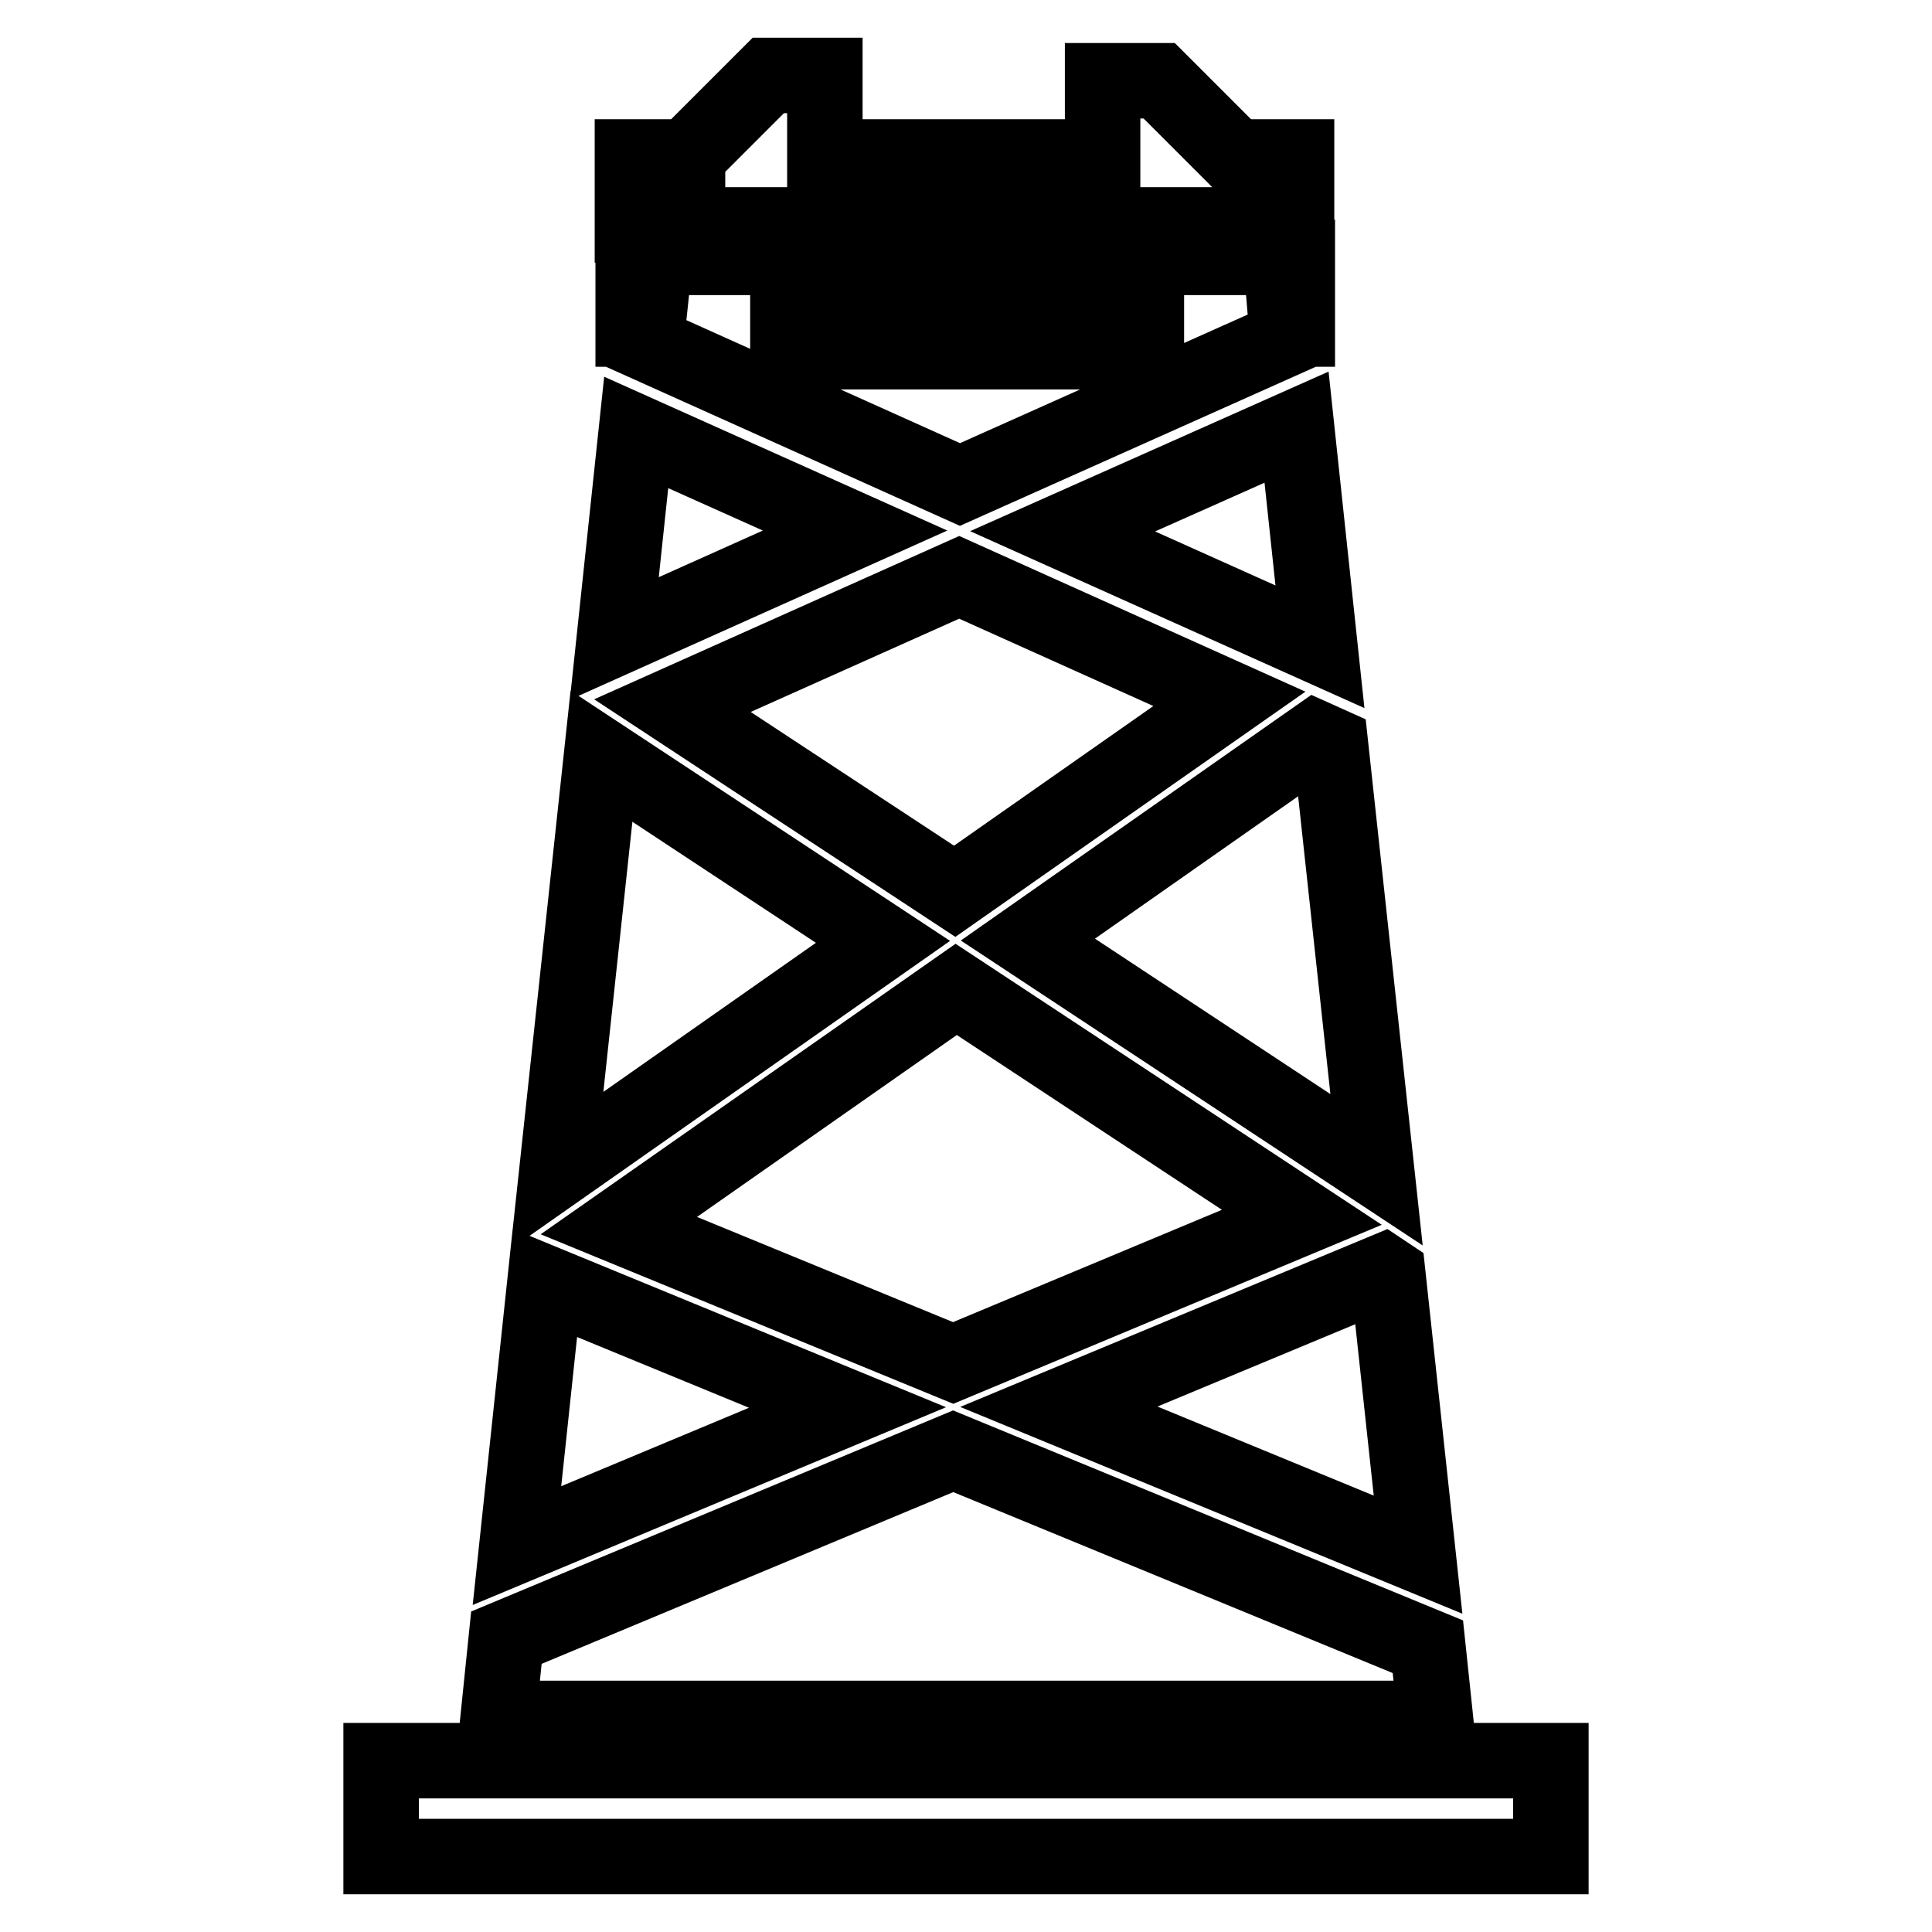 <?xml version="1.0" encoding="utf-8"?>
<!-- Svg Vector Icons : http://www.onlinewebfonts.com/icon -->
<!DOCTYPE svg PUBLIC "-//W3C//DTD SVG 1.1//EN" "http://www.w3.org/Graphics/SVG/1.1/DTD/svg11.dtd">
<svg version="1.1" xmlns="http://www.w3.org/2000/svg" xmlns:xlink="http://www.w3.org/1999/xlink" x="0px" y="0px" viewBox="0 0 256 256" enable-background="new 0 0 256 256" xml:space="preserve">
<g> <path stroke-width="10" fill-opacity="0" stroke="#000000"  d="M50.5,246v-12.7h155V246H50.5z M67.1,217l59.2-24.7l62.9,25.9l1,9.5H66L67.1,217z M183.3,168.5l0.6,0.4 l4,37.1l-47.6-19.6L183.3,168.5z M174.3,97.8l2,0.9l6.1,56.3l-46.2-30.5L174.3,97.8z M171.8,56.6l3.1,29.1l-34.1-15.3L171.8,56.6z  M170.6,44.8l-43.4,19.4L85.6,45.5l0.2-1.9h-1.9v-9.5h88v9.5h-1.4L170.6,44.8z M151.9,43.6h-47.5v3h47.5V43.6L151.9,43.6z  M83.9,20.8h7.2v-0.1L101.8,10h7.5v10.8h36.8V10.7h7.5l10.1,10.1h8.1v9h-88V20.8z M113.3,70.3L81.4,84.6l2.9-27.3L113.3,70.3z  M73.8,155.1l5.9-54.9l37.3,24.6L73.8,155.1z M127.1,76.5l35.8,16.1l-36.4,25.5L89.1,93.5L127.1,76.5z M126.3,180.6L82,162.4 l44.7-31.3l45.8,30.2L126.3,180.6z M68.5,204.8l3.7-34.8l40.1,16.5L68.5,204.8z"/></g>
</svg>